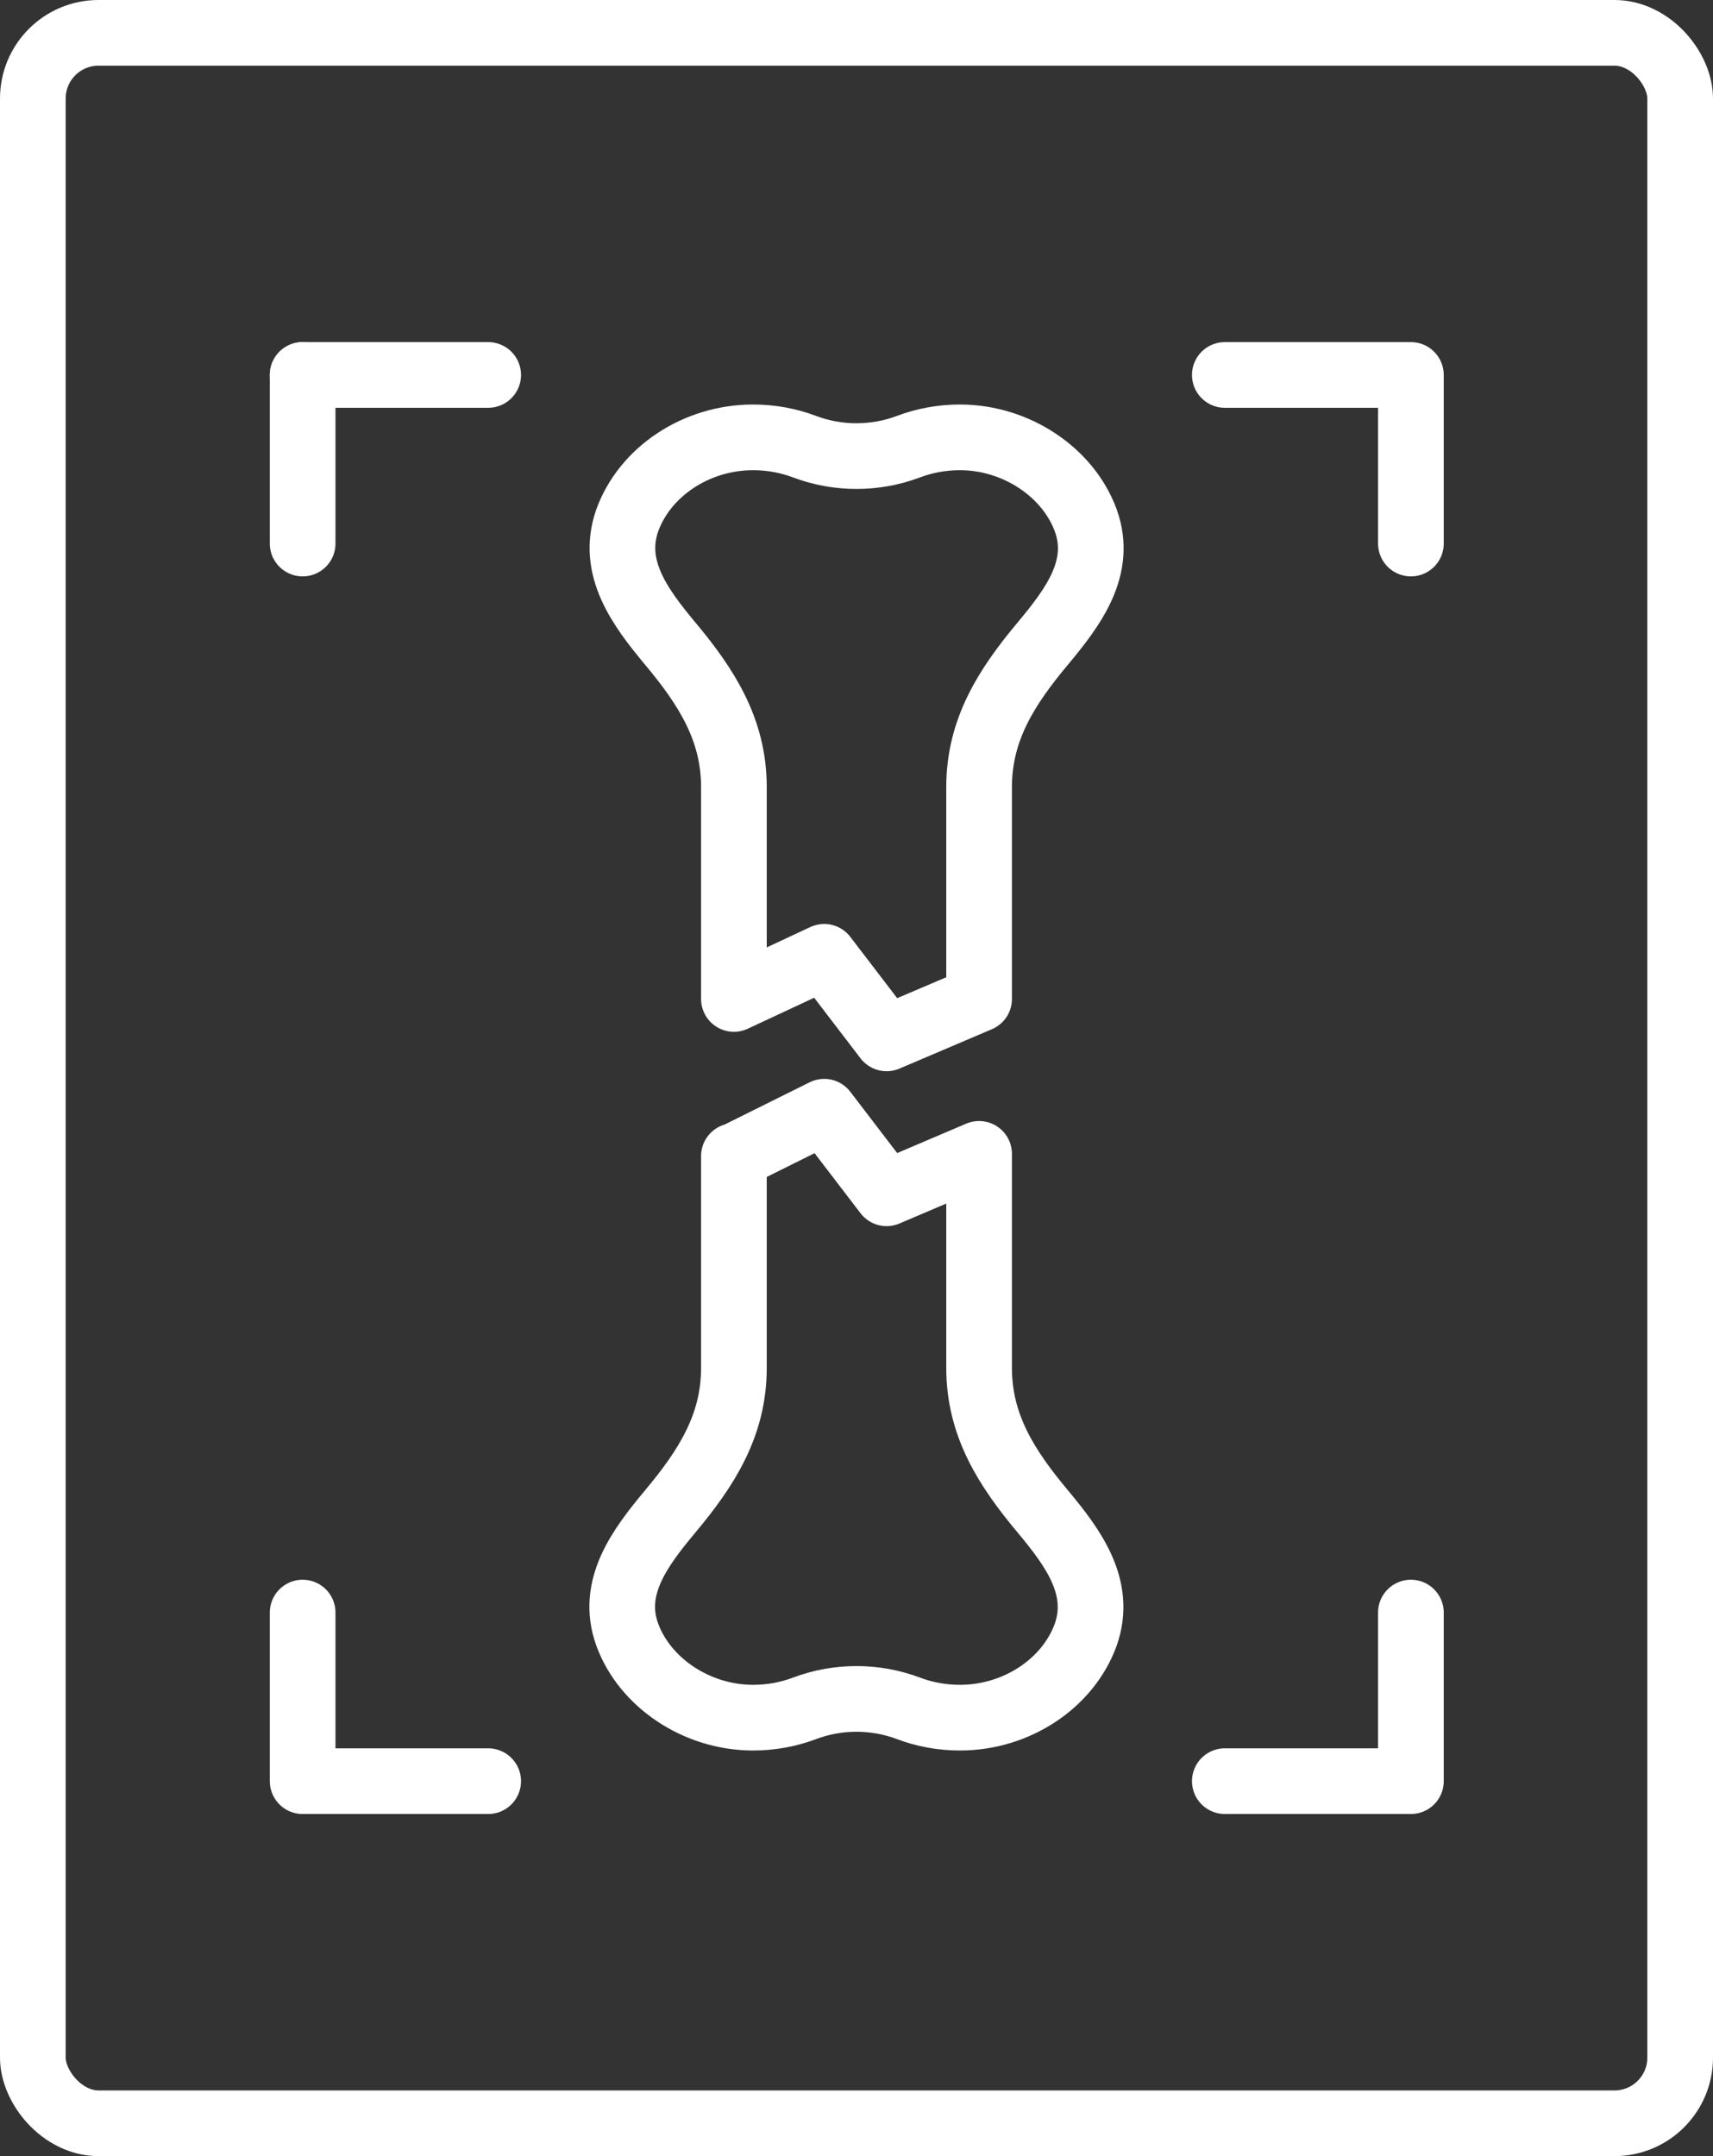 <?xml version="1.0" encoding="UTF-8"?><svg id="Layer_2" xmlns="http://www.w3.org/2000/svg" viewBox="0 0 313 393.9"><rect x="0" y="0" width="313" height="393.9" fill="#333333" stroke="none"/><defs><style>.cls-1{fill:none;stroke:#fff;stroke-linecap:round;stroke-linejoin:round;stroke-width:12px;}</style></defs><g id="Layer_1-2"><path class="cls-1" d="m178.9,182.5l-16.9,7.2-11.4-14.9-16.5,7.7v-38.7c0-10.5-5-18.3-11.7-26.3-5.5-6.6-10.8-13.8-7.8-22.4,3.2-8.9,12.6-15.2,23-15.2,3.3,0,6.5.6,9.4,1.7,6.1,2.3,12.9,2.3,19,0,2.9-1.1,6.1-1.7,9.4-1.7,10.3,0,19.8,6.4,23,15.2,3.1,8.6-2.3,15.8-7.8,22.4-6.7,8-11.7,15.8-11.7,26.3v38.7Z"/><path class="cls-1" d="m134.1,211.3l16.5-8.2,11.4,14.9,16.9-7.2v39.1c0,10.5,5,18.3,11.7,26.3,5.5,6.6,10.8,13.8,7.8,22.4-3.2,8.9-12.6,15.2-23,15.2-3.3,0-6.5-.6-9.4-1.7-6.1-2.3-12.9-2.3-19,0-2.9,1.1-6.1,1.7-9.4,1.7-10.3,0-19.8-6.4-23-15.2-3.1-8.6,2.3-15.8,7.8-22.4,6.7-8,11.7-15.8,11.7-26.3v-38.7"/><rect class="cls-1" x="6" y="6" width="301" height="381.9" rx="12" ry="12"/><line class="cls-1" x1="55.3" y1="68.5" x2="89.2" y2="68.5"/><line class="cls-1" x1="55.3" y1="99.3" x2="55.3" y2="68.5"/><polyline class="cls-1" points="89.2 325.4 55.3 325.4 55.3 294.6"/><polyline class="cls-1" points="257.8 294.6 257.8 325.4 223.8 325.4"/><polyline class="cls-1" points="223.8 68.5 257.8 68.5 257.8 99.3"/></g></svg>